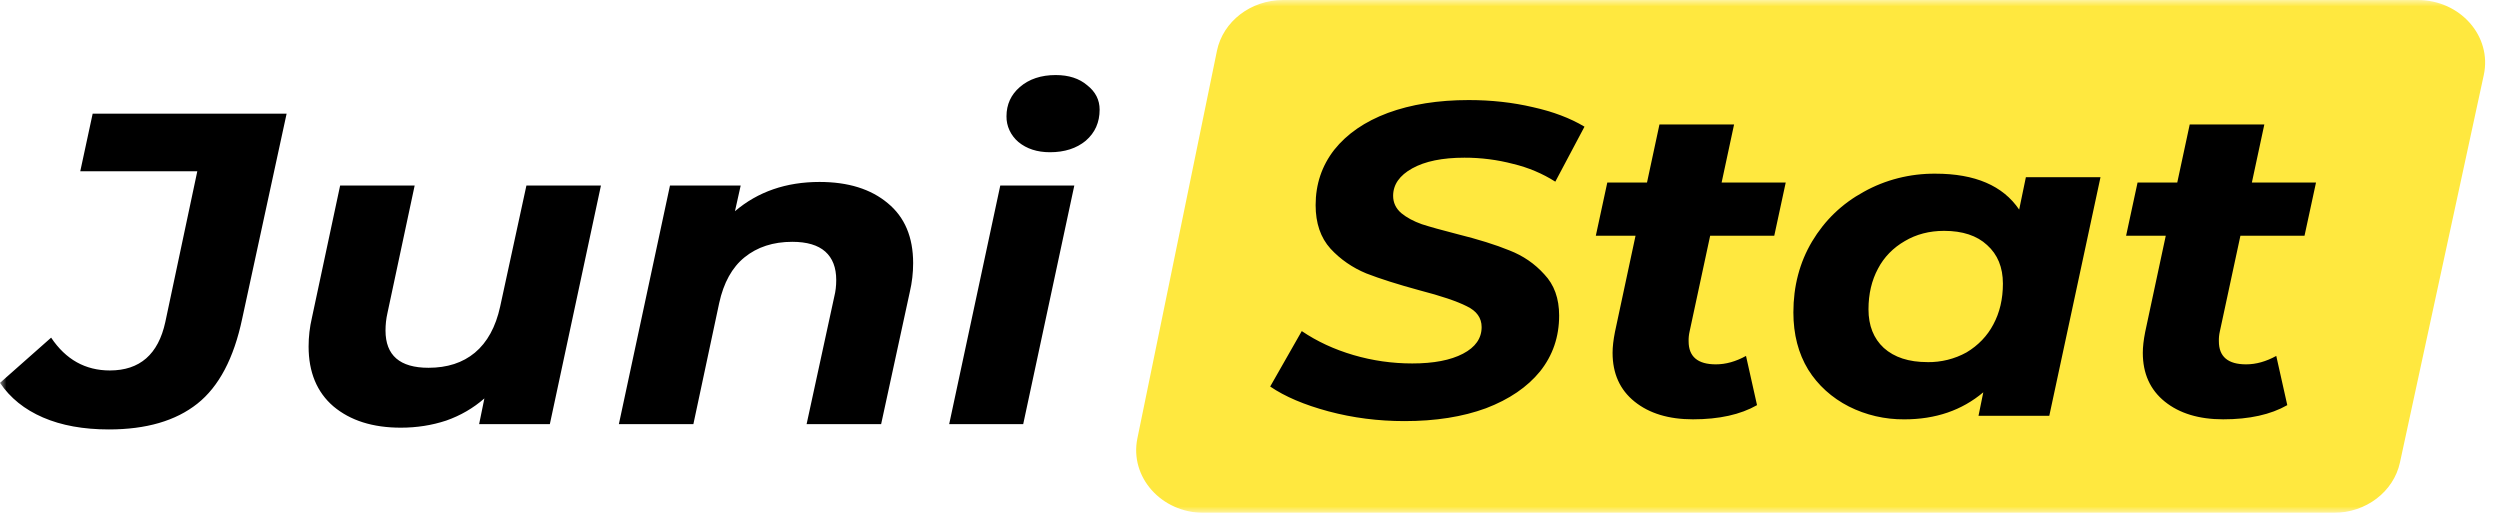 <?xml version="1.0" encoding="UTF-8"?> <svg xmlns="http://www.w3.org/2000/svg" width="195" height="40" viewBox="0 0 195 40" fill="none"><mask id="mask0_74_1275" style="mask-type:luminance" maskUnits="userSpaceOnUse" x="0" y="0" width="195" height="40"><path d="M0 0H195V40H0V0Z" fill="white"></path></mask><g mask="url(#mask0_74_1275)"><path d="M94.918 3.976C95.391 1.667 97.565 -0.001 100.091 -0.001H188.572C191.898 -0.001 194.391 2.825 193.735 5.852L187.196 36.074C186.703 38.357 184.542 40 182.035 40H93.888C90.584 40 88.098 37.208 88.716 34.194L94.92 3.973L94.918 3.976Z" fill="#FFE83F"></path><path d="M8.495 33.496C6.509 33.496 4.793 33.186 3.353 32.563C1.913 31.941 0.795 31.04 0 29.863L3.988 26.336C5.129 28.042 6.656 28.896 8.569 28.896C10.905 28.896 12.345 27.638 12.893 25.125L15.389 13.361H6.26L7.228 8.864H22.356L18.893 24.847C18.244 27.939 17.078 30.152 15.389 31.49C13.7 32.828 11.401 33.496 8.495 33.496ZM46.874 14.469L42.888 33.081H37.372L37.782 31.076C36.925 31.83 35.912 32.418 34.801 32.806C33.685 33.175 32.504 33.359 31.262 33.359C29.077 33.359 27.326 32.804 26.008 31.698C24.718 30.59 24.071 29.033 24.071 27.027C24.071 26.267 24.158 25.516 24.331 24.779L26.531 14.469H32.344L30.218 24.433C30.119 24.87 30.07 25.321 30.07 25.782C30.07 27.719 31.188 28.687 33.423 28.687C34.89 28.687 36.093 28.296 37.038 27.512C38.006 26.703 38.664 25.505 39.012 23.914L41.061 14.469H46.874ZM63.922 14.192C66.157 14.192 67.933 14.745 69.251 15.853C70.567 16.936 71.225 18.494 71.225 20.523C71.225 21.283 71.138 22.033 70.965 22.771L68.728 33.082H62.915L65.078 23.118C65.177 22.725 65.226 22.299 65.226 21.838C65.226 20.869 64.94 20.132 64.369 19.622C63.797 19.116 62.94 18.862 61.798 18.862C60.307 18.862 59.065 19.267 58.071 20.073C57.104 20.858 56.445 22.046 56.097 23.637L54.084 33.081H48.272L52.259 14.469H57.774L57.327 16.474C59.115 14.954 61.314 14.192 63.922 14.192ZM78.022 14.469H83.797L79.81 33.081H74.036L78.022 14.469ZM81.896 11.874C80.903 11.874 80.084 11.608 79.437 11.078C79.138 10.821 78.901 10.511 78.74 10.165C78.58 9.82 78.5 9.448 78.506 9.073C78.506 8.15 78.854 7.388 79.548 6.788C80.269 6.166 81.202 5.854 82.343 5.854C83.363 5.854 84.181 6.119 84.803 6.651C85.449 7.157 85.771 7.792 85.771 8.552C85.771 9.545 85.412 10.352 84.691 10.975C83.971 11.573 83.039 11.874 81.896 11.874ZM109.561 32.846C107.494 32.846 105.519 32.592 103.626 32.086C101.736 31.578 100.22 30.933 99.075 30.149L101.538 25.825C102.732 26.634 104.075 27.255 105.566 27.693C107.05 28.129 108.599 28.351 110.157 28.349C111.825 28.349 113.143 28.097 114.113 27.589C115.083 27.082 115.567 26.39 115.567 25.513C115.567 24.8 115.182 24.257 114.411 23.888C113.639 23.497 112.408 23.081 110.717 22.643C109.026 22.182 107.644 21.744 106.575 21.328C105.496 20.884 104.539 20.222 103.777 19.393C103.006 18.539 102.619 17.409 102.619 16.002C102.619 14.366 103.105 12.925 104.075 11.68C105.07 10.434 106.464 9.477 108.254 8.808C110.07 8.14 112.173 7.805 114.561 7.805C116.326 7.805 117.993 7.99 119.562 8.358C121.127 8.704 122.472 9.212 123.59 9.88L121.314 14.17C120.317 13.535 119.205 13.067 118.03 12.786C116.793 12.46 115.511 12.297 114.224 12.3C112.508 12.3 111.151 12.579 110.157 13.132C109.162 13.685 108.664 14.399 108.664 15.276C108.664 15.806 108.876 16.256 109.3 16.624C109.722 16.971 110.257 17.26 110.904 17.489C111.551 17.698 112.459 17.95 113.627 18.25C115.295 18.665 116.662 19.092 117.731 19.53C118.802 19.946 119.71 20.568 120.456 21.398C121.226 22.206 121.613 23.277 121.613 24.616C121.613 26.275 121.115 27.728 120.12 28.974C119.125 30.194 117.719 31.152 115.904 31.844C114.088 32.512 111.973 32.846 109.561 32.846ZM131.788 25.859C131.731 26.11 131.705 26.365 131.712 26.621C131.712 27.819 132.422 28.419 133.839 28.419C134.611 28.419 135.394 28.201 136.189 27.762L137.048 31.601C135.755 32.339 134.088 32.707 132.048 32.707C130.157 32.707 128.641 32.246 127.496 31.325C126.351 30.403 125.781 29.134 125.781 27.52C125.781 27.059 125.843 26.517 125.966 25.895L127.571 18.389H124.473L125.369 14.239H128.466L129.438 9.708H135.258L134.286 14.239H139.286L138.392 18.389H133.392L131.788 25.859ZM163.838 13.824L159.845 32.431H154.324L154.697 30.599C153.031 32.005 150.978 32.709 148.539 32.709C147.026 32.722 145.535 32.376 144.211 31.706C142.887 31.032 141.791 30.039 141.041 28.834C140.269 27.567 139.884 26.079 139.884 24.372C139.884 22.321 140.368 20.474 141.34 18.838C142.334 17.179 143.677 15.887 145.368 14.965C147.052 14.022 148.991 13.53 150.965 13.547C154.05 13.547 156.227 14.48 157.495 16.348L158.018 13.824H163.838ZM150.331 28.247C151.409 28.263 152.47 27.999 153.391 27.486C154.294 26.948 155.017 26.194 155.481 25.305C155.978 24.383 156.227 23.322 156.227 22.122C156.227 20.855 155.817 19.852 154.995 19.115C154.2 18.376 153.08 18.007 151.638 18.007C150.493 18.007 149.472 18.272 148.578 18.802C147.672 19.32 146.947 20.064 146.488 20.947C145.99 21.868 145.742 22.929 145.742 24.129C145.742 25.397 146.14 26.401 146.935 27.137C147.757 27.876 148.889 28.244 150.331 28.244V28.247ZM173.146 25.859C173.089 26.11 173.065 26.365 173.072 26.621C173.072 27.819 173.779 28.419 175.197 28.419C175.969 28.419 176.752 28.201 177.549 27.762L178.408 31.601C177.113 32.339 175.446 32.707 173.408 32.707C171.517 32.707 169.998 32.246 168.854 31.325C167.71 30.403 167.139 29.134 167.139 27.52C167.139 27.059 167.201 26.517 167.324 25.895L168.929 18.389H165.835L166.729 14.239H169.826L170.798 9.708H176.618L175.646 14.239H180.648L179.752 18.389H174.752L173.146 25.859Z" fill="black"></path></g></svg> 